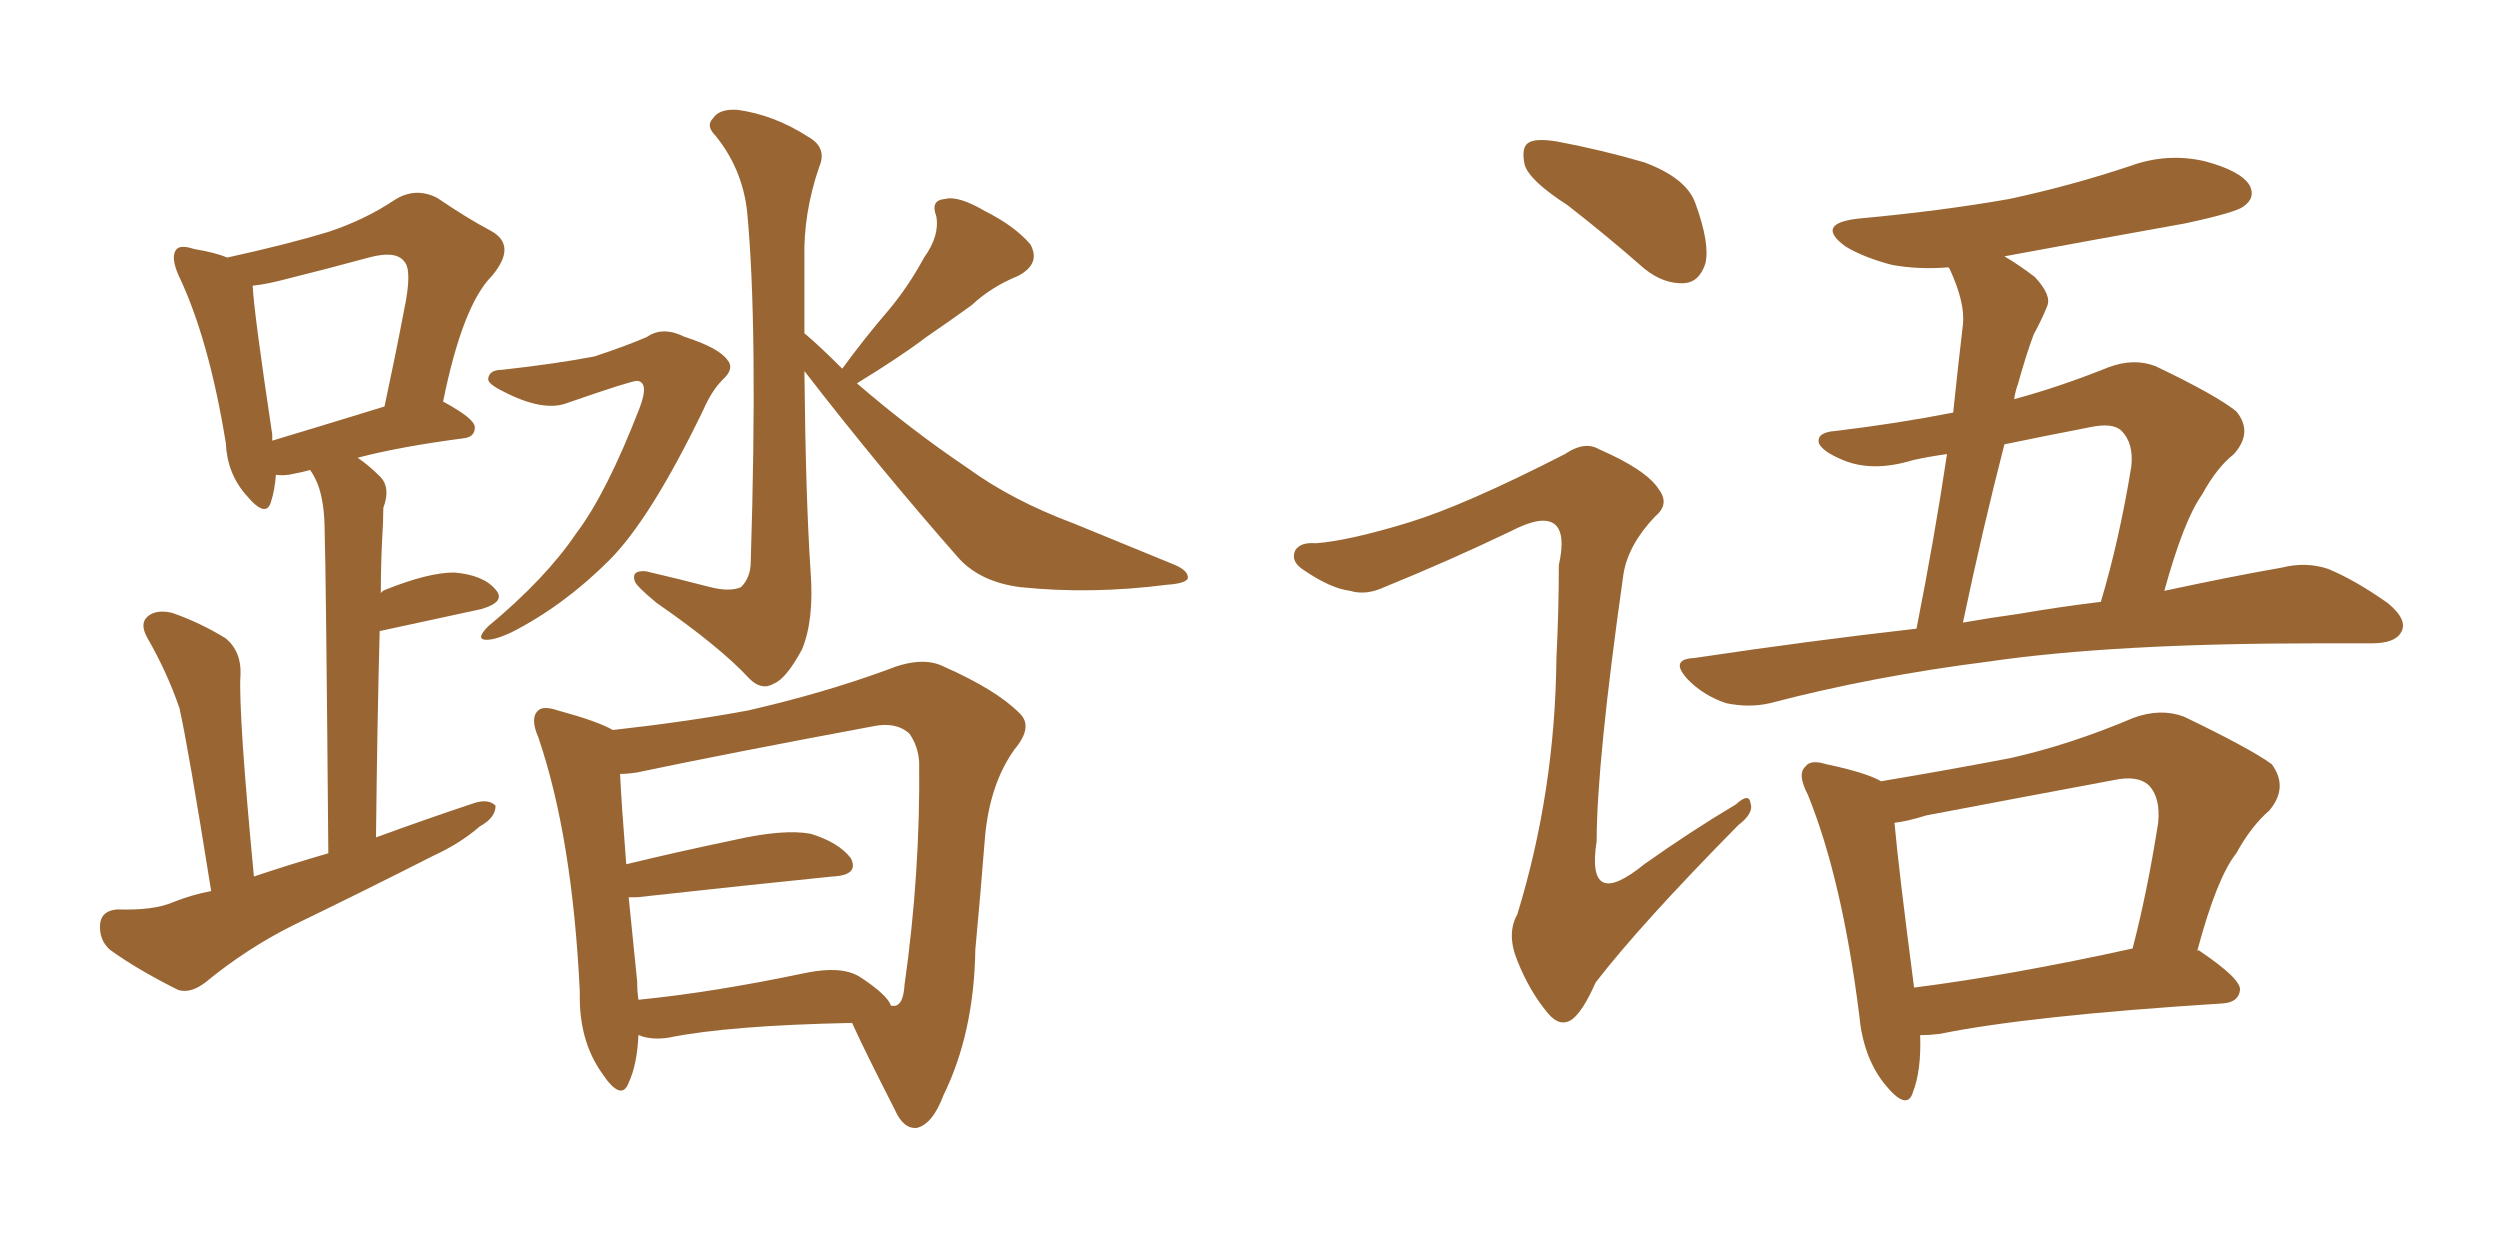 <svg xmlns="http://www.w3.org/2000/svg" xmlns:xlink="http://www.w3.org/1999/xlink" width="300" height="150"><path fill="#996633" padding="10" d="M60.21 44.38L60.21 44.38Q66.80 43.65 71.34 42.77L71.34 42.77Q75.29 41.46 77.64 40.43L77.64 40.43Q79.54 39.11 82.18 40.43L82.18 40.43Q86.28 41.75 87.30 43.21L87.30 43.21Q88.18 44.24 86.72 45.56L86.72 45.56Q85.40 46.88 84.38 49.22L84.38 49.22Q78.08 62.26 73.10 67.24L73.10 67.24Q67.68 72.66 61.38 75.88L61.38 75.88Q59.18 76.90 58.15 76.76L58.15 76.76Q57.13 76.61 58.59 75.15L58.59 75.15Q65.48 69.43 69.14 64.01L69.14 64.01Q72.80 59.18 76.76 48.93L76.76 48.93Q77.93 45.85 76.46 45.70L76.46 45.70Q75.73 45.70 68.12 48.34L68.12 48.34Q65.19 49.51 60.21 46.88L60.21 46.88Q58.45 46.00 58.59 45.41L58.59 45.41Q58.74 44.38 60.21 44.38ZM101.07 44.24L101.07 44.24Q103.86 40.43 106.64 37.21L106.64 37.21Q108.98 34.42 110.89 30.91L110.89 30.91Q112.79 28.27 112.35 25.93L112.35 25.93Q111.62 24.02 113.38 23.88L113.38 23.88Q114.99 23.44 118.21 25.34L118.21 25.34Q121.73 27.10 123.63 29.30L123.63 29.30Q124.95 31.64 122.17 33.11L122.17 33.11Q118.95 34.42 116.60 36.62L116.60 36.62Q113.96 38.53 111.18 40.43L111.18 40.43Q108.11 42.77 102.83 46.00L102.83 46.00Q109.28 51.56 116.02 56.10L116.02 56.10Q121.44 60.06 128.91 62.84L128.91 62.84Q135.35 65.48 141.06 67.82L141.06 67.82Q142.68 68.55 142.53 69.43L142.53 69.43Q142.24 70.02 140.04 70.17L140.04 70.17Q130.96 71.34 122.46 70.46L122.46 70.46Q117.77 69.87 115.14 67.09L115.14 67.09Q105.47 56.10 96.53 44.53L96.53 44.53Q96.68 59.77 97.27 68.55L97.27 68.55Q97.71 74.41 96.24 77.93L96.24 77.93Q94.34 81.45 92.87 82.03L92.87 82.03Q91.41 82.91 89.94 81.45L89.94 81.45Q86.43 77.64 78.81 72.36L78.81 72.36Q76.32 70.31 76.17 69.73L76.17 69.73Q75.73 68.41 77.49 68.55L77.49 68.55Q81.30 69.43 85.25 70.46L85.25 70.46Q87.60 71.04 88.92 70.46L88.92 70.46Q90.09 69.29 90.09 67.38L90.09 67.38Q90.97 39.11 89.65 25.34L89.65 25.34Q89.06 20.21 85.84 16.26L85.84 16.26Q84.67 15.09 85.55 14.21L85.55 14.21Q86.28 13.04 88.48 13.18L88.48 13.18Q92.87 13.77 96.97 16.41L96.97 16.41Q99.32 17.72 98.29 20.07L98.29 20.07Q96.39 25.63 96.53 31.05L96.53 31.05Q96.53 35.60 96.53 39.99L96.53 39.99Q98.29 41.46 101.07 44.24ZM76.61 124.22L76.61 124.22Q76.46 127.73 75.44 129.93L75.44 129.93Q74.56 132.28 72.22 128.76L72.22 128.76Q69.43 124.80 69.58 119.09L69.58 119.09Q68.70 100.49 64.60 88.48L64.60 88.48Q63.57 86.13 64.60 85.25L64.60 85.25Q65.19 84.67 66.94 85.25L66.94 85.25Q71.78 86.57 73.54 87.60L73.54 87.60Q82.76 86.57 89.79 85.25L89.79 85.25Q98.73 83.20 106.35 80.42L106.35 80.42Q110.60 78.66 113.23 79.98L113.23 79.98Q119.53 82.76 122.31 85.55L122.31 85.55Q124.07 87.16 121.73 89.94L121.73 89.94Q118.80 94.04 118.21 100.34L118.21 100.34Q117.63 107.67 117.04 113.96L117.04 113.96Q116.89 123.93 113.23 131.40L113.23 131.40Q111.91 134.91 110.01 135.35L110.01 135.35Q108.40 135.50 107.37 133.15L107.37 133.15Q103.71 125.98 102.25 122.75L102.25 122.75Q87.45 123.05 80.27 124.51L80.27 124.51Q78.52 124.80 77.05 124.37L77.05 124.37Q76.76 124.22 76.61 124.22ZM103.13 117.19L103.13 117.19Q106.49 119.38 106.93 120.70L106.93 120.70Q107.23 120.70 107.37 120.70L107.37 120.70Q108.40 120.56 108.54 118.21L108.54 118.21Q110.45 104.74 110.30 91.41L110.30 91.41Q110.16 89.50 109.13 88.04L109.13 88.04Q107.52 86.57 104.74 87.16L104.74 87.16Q87.45 90.38 76.32 92.72L76.32 92.72Q75.29 92.87 74.41 92.87L74.41 92.87Q74.56 96.24 75.15 103.71L75.15 103.71Q81.15 102.25 88.18 100.78L88.18 100.78Q94.04 99.46 97.27 100.05L97.27 100.05Q100.63 101.07 102.10 102.98L102.10 102.98Q103.13 105.03 99.90 105.18L99.90 105.18Q89.79 106.20 76.46 107.67L76.46 107.67Q75.88 107.67 75.44 107.67L75.44 107.67Q75.88 112.06 76.46 117.77L76.46 117.77Q76.46 118.95 76.61 119.97L76.61 119.97Q85.55 119.09 96.68 116.75L96.68 116.75Q100.93 115.87 103.13 117.19ZM25.34 106.93L25.34 106.93Q22.56 89.50 21.53 84.96L21.53 84.96Q20.07 80.71 17.72 76.61L17.72 76.61Q16.70 74.85 17.72 73.97L17.72 73.97Q18.75 73.10 20.65 73.54L20.65 73.54Q24.02 74.71 27.10 76.61L27.10 76.61Q29.00 78.22 28.86 81.01L28.86 81.01Q28.71 82.91 29.15 89.65L29.15 89.65Q29.59 95.95 30.47 105.18L30.47 105.18Q34.86 103.71 39.40 102.39L39.40 102.39Q39.11 67.97 38.96 63.87L38.96 63.87Q38.96 60.21 38.09 58.01L38.09 58.01Q37.65 56.98 37.21 56.40L37.21 56.40Q36.18 56.69 35.30 56.84L35.30 56.84Q34.13 57.13 33.11 56.98L33.11 56.98Q32.96 58.89 32.52 60.21L32.52 60.21Q31.93 62.26 29.59 59.47L29.59 59.47Q27.25 56.84 27.10 53.17L27.10 53.17Q25.05 40.58 21.39 32.96L21.39 32.96Q20.51 30.91 21.09 30.03L21.09 30.03Q21.53 29.30 23.29 29.88L23.29 29.88Q25.93 30.32 27.25 30.91L27.25 30.91Q34.57 29.30 39.40 27.83L39.40 27.83Q43.80 26.37 47.31 24.02L47.31 24.02Q49.80 22.41 52.44 23.73L52.44 23.73Q56.10 26.22 58.89 27.69L58.89 27.69Q62.11 29.44 59.03 33.11L59.03 33.11Q55.52 36.62 53.17 48.19L53.17 48.19Q56.98 50.24 56.98 51.27L56.98 51.27Q56.98 52.44 55.66 52.59L55.66 52.59Q47.90 53.61 42.92 54.93L42.92 54.93Q44.24 55.81 45.70 57.28L45.70 57.28Q46.88 58.59 46.00 60.94L46.00 60.94Q46.00 62.55 45.85 64.89L45.85 64.89Q45.70 67.97 45.70 71.19L45.70 71.19Q45.85 70.90 46.29 70.75L46.29 70.75Q51.42 68.70 54.49 68.70L54.49 68.70Q58.01 68.99 59.47 70.75L59.47 70.75Q60.79 72.22 57.71 73.10L57.71 73.10Q52.29 74.27 45.56 75.73L45.56 75.73Q45.26 87.16 45.12 100.49L45.12 100.49Q51.12 98.29 56.84 96.39L56.84 96.39Q58.59 95.80 59.47 96.68L59.47 96.68Q59.47 98.14 57.57 99.17L57.57 99.17Q55.22 101.22 52.00 102.69L52.00 102.69Q43.65 106.93 35.16 111.04L35.16 111.04Q29.59 113.82 24.61 117.92L24.61 117.92Q22.85 119.24 21.39 118.80L21.39 118.80Q16.41 116.31 13.18 113.96L13.18 113.96Q11.87 112.79 12.01 110.89L12.01 110.89Q12.16 109.28 14.06 109.13L14.06 109.13Q18.46 109.28 20.80 108.25L20.80 108.25Q23.00 107.37 25.34 106.93ZM32.67 52.88L32.67 52.88L32.67 52.88Q38.53 51.12 46.14 48.78L46.14 48.78Q47.46 42.63 48.49 37.21L48.49 37.21Q49.51 32.37 48.49 31.35L48.49 31.35Q47.46 30.03 44.24 30.91L44.24 30.91Q39.40 32.23 33.54 33.69L33.54 33.69Q31.79 34.13 30.32 34.28L30.32 34.28Q30.47 37.50 32.67 52.15L32.67 52.15Q32.67 52.44 32.67 52.88ZM188.09 24.61L188.09 24.61Q183.54 21.68 182.96 19.78L182.96 19.78Q182.52 17.72 183.40 17.14L183.40 17.14Q184.28 16.55 186.91 16.99L186.91 16.99Q192.33 18.02 197.31 19.48L197.31 19.48Q202.44 21.39 203.47 24.46L203.47 24.46Q205.22 29.30 204.64 31.64L204.64 31.64Q203.91 33.84 202.15 33.98L202.15 33.98Q199.66 34.13 197.31 32.23L197.31 32.23Q192.63 28.13 188.09 24.61ZM169.04 62.70L169.04 62.70Q175.78 60.64 187.79 54.49L187.79 54.49Q190.14 52.88 191.89 53.91L191.89 53.91Q197.61 56.40 199.07 58.74L199.07 58.74Q200.39 60.50 198.63 61.96L198.63 61.96Q195.41 65.33 194.82 68.85L194.82 68.85Q191.60 91.55 191.60 100.93L191.60 100.93Q190.28 109.42 197.31 103.71L197.31 103.71Q202.88 99.76 208.30 96.53L208.30 96.53Q209.91 95.07 210.06 96.39L210.06 96.39Q210.50 97.56 208.59 99.02L208.59 99.02Q196.88 110.89 191.46 117.92L191.46 117.92Q189.99 121.29 188.67 122.31L188.67 122.31Q187.21 123.34 185.74 121.58L185.74 121.58Q183.54 118.95 182.08 115.28L182.08 115.28Q180.76 112.06 182.08 109.72L182.08 109.72Q186.62 94.92 186.77 78.96L186.77 78.96Q187.06 73.24 187.06 67.82L187.06 67.82Q187.94 63.87 186.47 62.84L186.47 62.84Q185.01 61.82 181.35 63.72L181.35 63.72Q174.02 67.24 166.11 70.46L166.11 70.46Q163.92 71.48 162.01 70.90L162.01 70.90Q159.67 70.61 156.45 68.41L156.45 68.41Q154.83 67.38 155.42 66.06L155.42 66.06Q156.01 65.04 157.91 65.19L157.91 65.19Q161.87 64.89 169.04 62.70ZM229.98 75.44L229.98 75.44Q232.18 64.31 233.64 54.49L233.64 54.49Q231.45 54.79 229.54 55.22L229.54 55.22Q224.71 56.69 221.19 55.22L221.19 55.22Q218.70 54.20 218.26 53.17L218.26 53.17Q217.97 51.86 220.31 51.71L220.31 51.71Q227.64 50.83 234.38 49.51L234.38 49.51Q234.96 43.95 235.55 38.96L235.55 38.96Q235.84 36.33 233.94 32.23L233.94 32.23Q233.79 32.08 233.79 32.08L233.79 32.08Q230.27 32.37 227.05 31.79L227.05 31.79Q223.68 30.91 221.48 29.59L221.48 29.59Q217.68 26.81 223.10 26.22L223.10 26.22Q232.76 25.34 241.11 23.88L241.11 23.88Q248.58 22.27 255.62 19.92L255.62 19.92Q260.01 18.31 264.55 19.34L264.55 19.34Q268.95 20.51 269.97 22.27L269.97 22.27Q270.70 23.73 269.24 24.76L269.24 24.76Q268.36 25.49 262.21 26.81L262.21 26.81Q250.78 28.86 240.53 30.76L240.53 30.76Q242.29 31.79 244.19 33.25L244.19 33.25Q246.24 35.45 245.65 36.77L245.65 36.77Q245.07 38.23 244.04 40.14L244.04 40.14Q243.16 42.48 242.14 46.14L242.14 46.14Q241.85 46.88 241.70 47.90L241.70 47.90Q247.12 46.44 252.98 44.09L252.98 44.09Q256.05 42.92 258.69 43.95L258.69 43.95Q266.02 47.46 268.36 49.37L268.36 49.37Q270.41 51.86 268.07 54.49L268.07 54.49Q266.02 56.10 264.26 59.33L264.26 59.33Q262.06 62.40 259.72 70.90L259.72 70.90Q267.92 69.14 273.78 68.12L273.78 68.12Q276.71 67.38 279.35 68.26L279.35 68.26Q282.57 69.58 286.52 72.36L286.52 72.36Q289.01 74.41 288.13 75.88L288.13 75.88Q287.40 77.20 284.62 77.20L284.62 77.20Q281.69 77.20 278.17 77.20L278.17 77.20Q253.56 77.20 238.62 79.39L238.62 79.39Q224.71 81.15 212.40 84.38L212.40 84.38Q209.91 84.96 207.13 84.38L207.13 84.38Q204.49 83.50 202.59 81.59L202.59 81.59Q200.24 79.10 203.32 78.96L203.32 78.96Q217.09 76.90 229.98 75.44ZM242.14 73.68L242.14 73.68Q247.27 72.80 252.10 72.22L252.10 72.22Q254.30 64.89 255.76 55.96L255.76 55.96Q256.05 53.17 254.59 51.71L254.59 51.71Q253.56 50.68 250.78 51.27L250.78 51.27Q245.51 52.29 240.53 53.32L240.53 53.32Q237.89 63.57 235.55 74.71L235.55 74.71Q238.92 74.12 242.14 73.68ZM230.42 124.22L230.42 124.22Q230.57 128.47 229.54 131.10L229.54 131.10Q228.81 133.45 226.03 129.93L226.03 129.93Q223.54 126.71 223.10 121.73L223.10 121.73Q221.04 105.47 216.94 95.36L216.94 95.36Q215.63 92.87 216.65 91.99L216.65 91.99Q217.24 91.11 219.14 91.70L219.14 91.70Q223.97 92.72 225.73 93.75L225.73 93.75Q233.64 92.43 241.26 90.97L241.26 90.97Q248.44 89.36 256.05 86.13L256.05 86.13Q259.28 84.96 262.06 85.99L262.06 85.99Q269.97 89.79 272.61 91.70L272.61 91.70Q274.66 94.48 272.31 97.27L272.31 97.27Q270.12 99.17 268.36 102.39L268.36 102.39Q266.02 105.32 263.67 114.11L263.67 114.11Q263.82 113.96 263.96 114.11L263.96 114.11Q268.95 117.48 268.80 118.80L268.80 118.80Q268.65 120.26 266.75 120.41L266.75 120.41Q243.46 121.88 232.76 124.07L232.76 124.07Q231.45 124.22 230.42 124.22ZM229.69 118.51L229.69 118.51L229.69 118.51Q241.26 117.04 255.91 113.82L255.91 113.82Q257.67 107.08 258.98 98.73L258.98 98.73Q259.28 95.65 257.81 94.19L257.81 94.19Q256.49 93.02 253.71 93.60L253.71 93.60Q242.72 95.65 231.15 97.85L231.15 97.85Q228.81 98.58 227.34 98.73L227.34 98.73Q227.78 103.86 229.69 118.51Z"/></svg>